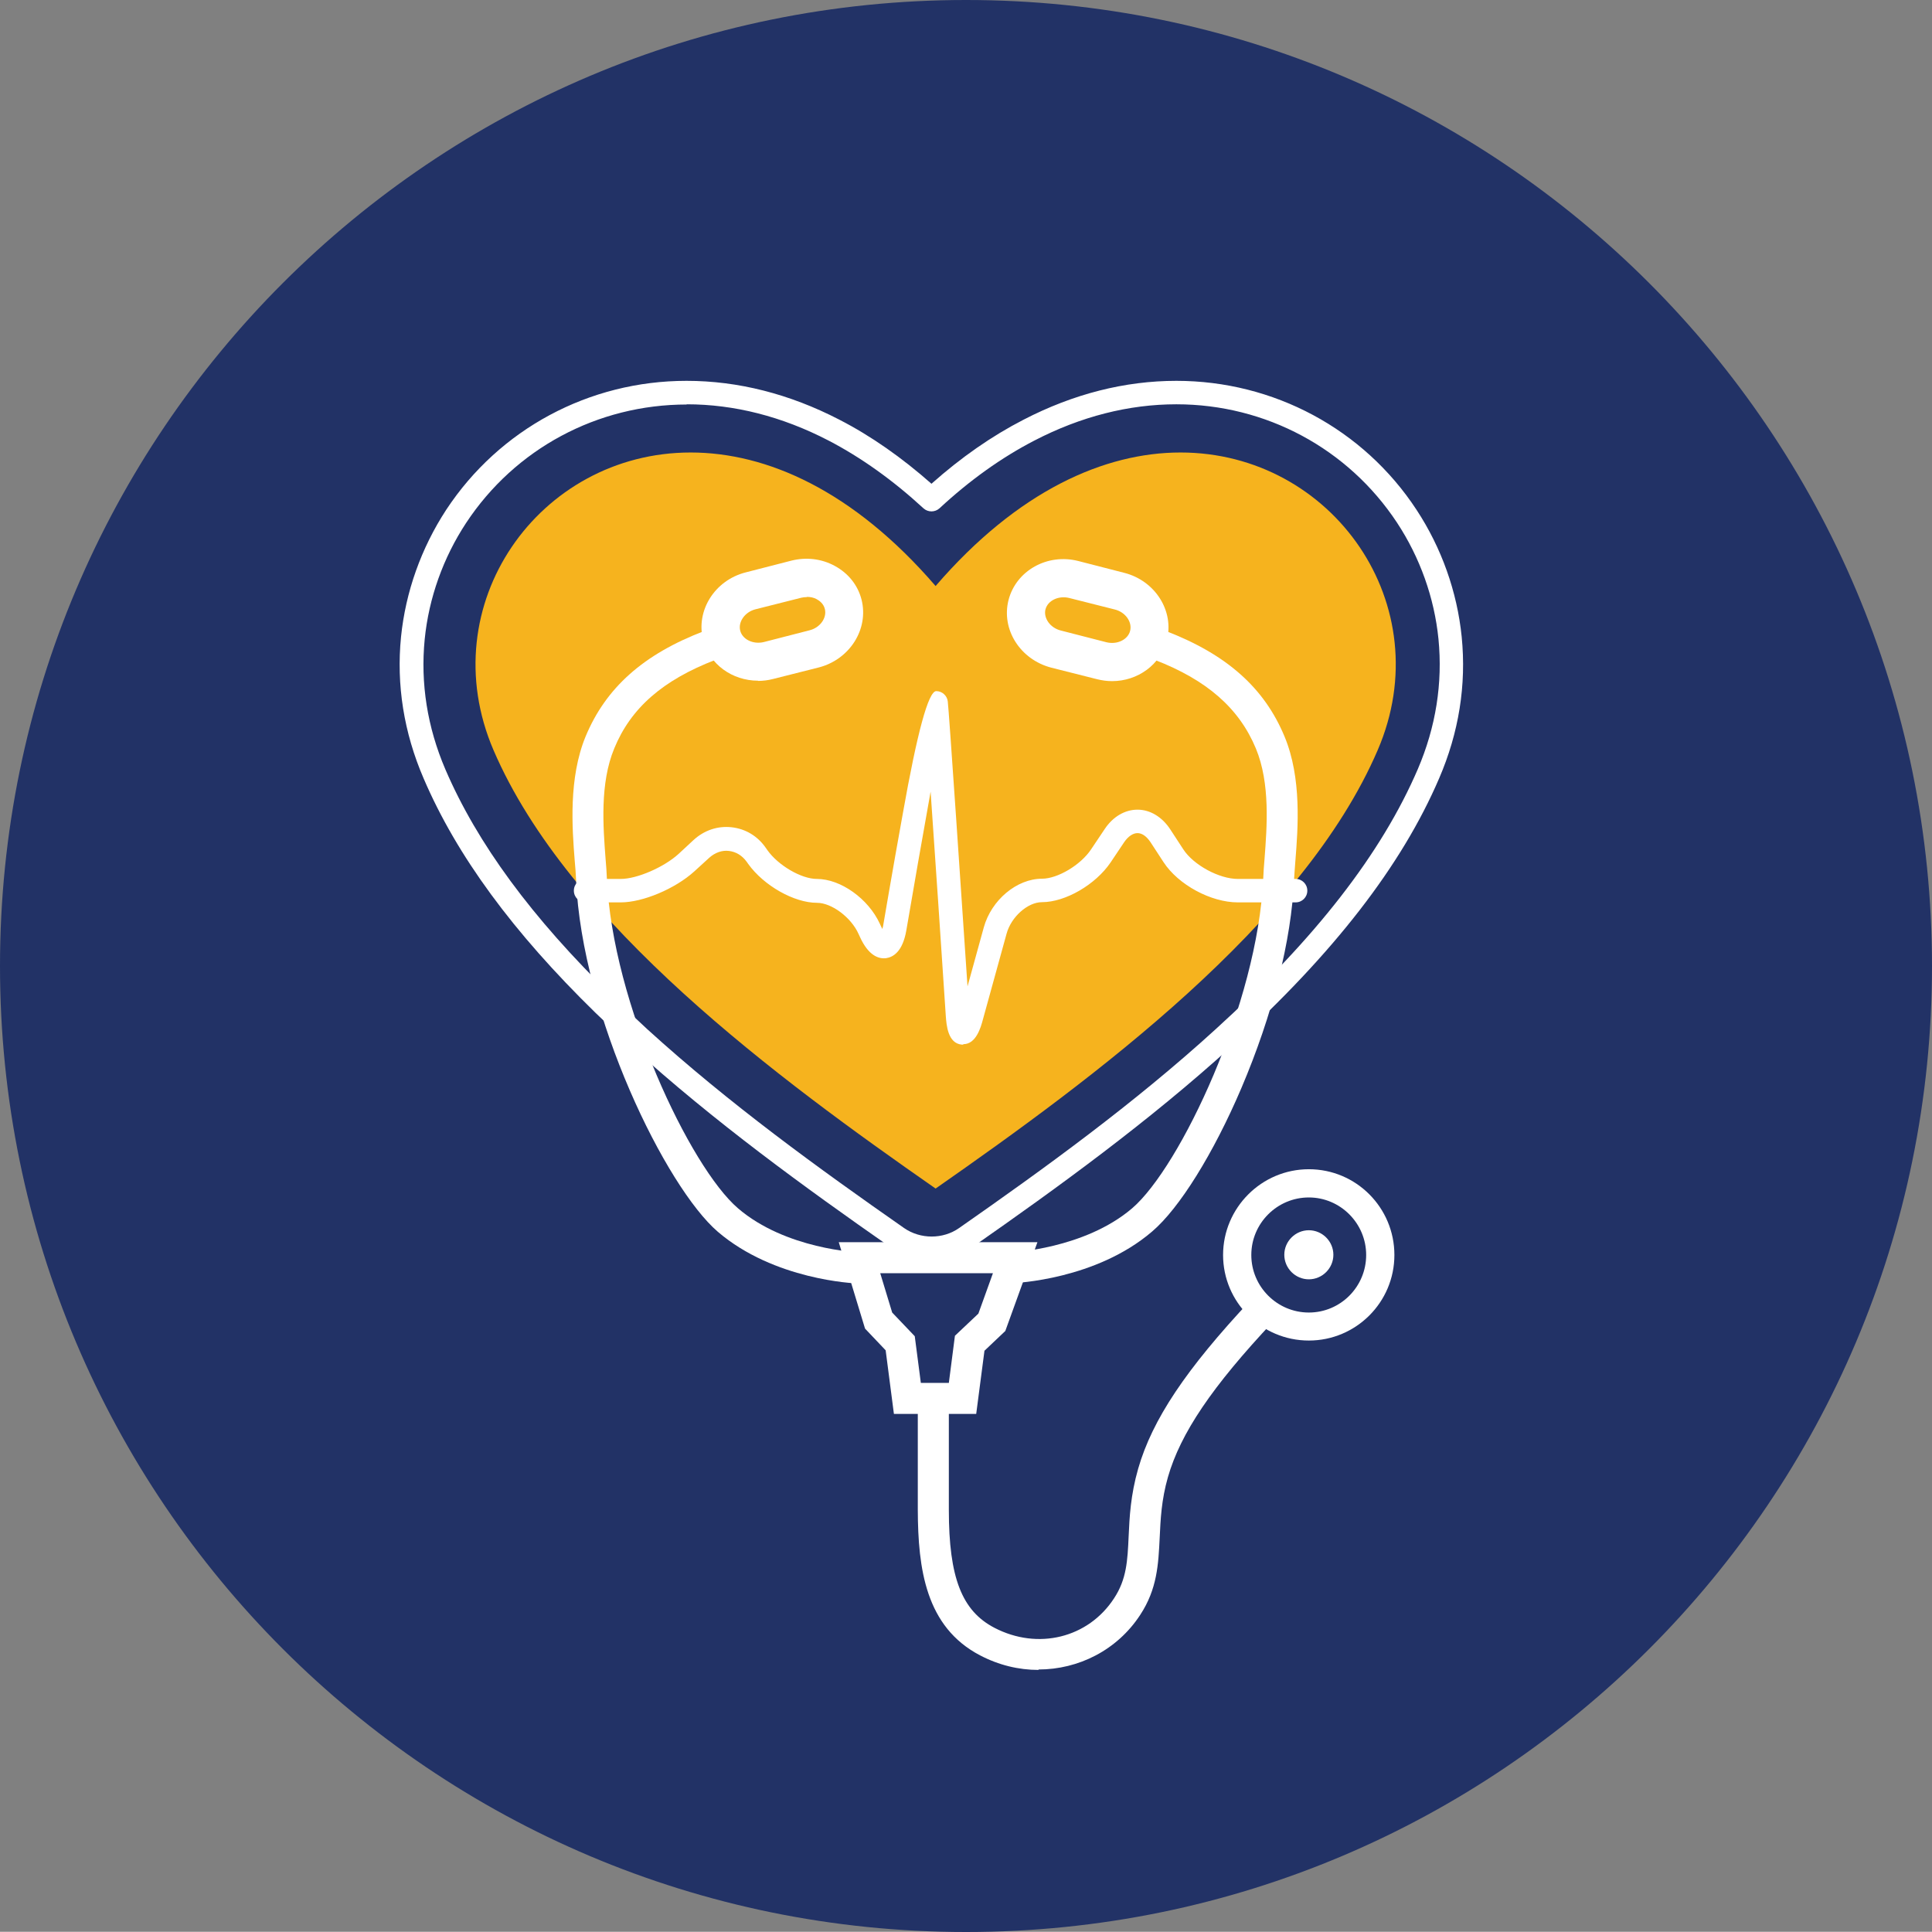 <?xml version="1.0" encoding="UTF-8"?>
<svg xmlns="http://www.w3.org/2000/svg" id="Layer_2" data-name="Layer 2" viewBox="0 0 88.98 88.97">
  <rect x="0" y="0" width="88.98" height="88.97" fill="#808080" stroke="none"/>
  <defs>
    <style>
      .cls-1 {
        fill: #fff;
      }

      .cls-2 {
        fill: #223266;
      }

      .cls-3 {
        fill: #f6b31e;
      }
    </style>
  </defs>
  <g id="Layer_1-2" data-name="Layer 1">
    <g>
      <path class="cls-2" d="m88.98,44.49c0,24.57-19.92,44.49-44.49,44.49S0,69.06,0,44.49,19.92,0,44.49,0s44.49,19.92,44.49,44.49"></path>
      <path class="cls-1" d="m31.63,18.63c-4.12,0-7.91,2.04-10.16,5.45-1.06,1.61-1.72,3.46-1.91,5.36-.2,2.03.12,4.05.95,5.99,1.47,3.42,3.98,6.83,7.69,10.45.52.5,1.06,1.01,1.61,1.52,3.77,3.43,7.92,6.43,11.83,9.16.75.52,1.79.52,2.53,0,3.91-2.73,8.06-5.73,11.83-9.17,4.59-4.17,7.63-8.09,9.3-11.97.83-1.94,1.15-3.96.95-5.99-.19-1.9-.85-3.75-1.91-5.36-2.25-3.41-6.04-5.45-10.16-5.45-2.19,0-4.4.56-6.54,1.67-1.51.78-2.98,1.83-4.37,3.12-.21.19-.53.19-.74,0-1.4-1.29-2.87-2.34-4.37-3.12-2.14-1.11-4.34-1.67-6.54-1.67m11.28,39.41c-.68,0-1.33-.2-1.89-.59-3.94-2.75-8.12-5.78-11.94-9.25-.56-.51-1.11-1.03-1.64-1.54-3.81-3.72-6.4-7.25-7.92-10.8-.91-2.11-1.26-4.31-1.04-6.52.21-2.07.93-4.09,2.08-5.85,2.45-3.72,6.58-5.94,11.07-5.94,2.37,0,4.74.6,7.04,1.79,1.46.75,2.88,1.75,4.24,2.95,1.36-1.21,2.78-2.2,4.24-2.95,2.3-1.19,4.67-1.79,7.04-1.79,4.48,0,8.62,2.22,11.06,5.94,1.15,1.75,1.87,3.77,2.08,5.85.22,2.22-.13,4.41-1.04,6.52-1.73,4.03-4.86,8.06-9.56,12.34-3.82,3.47-8,6.5-11.94,9.25-.56.39-1.21.59-1.88.59"></path>
      <path class="cls-3" d="m63.45,34.55c-3.45,8.02-13.11,15.13-20.36,20.19-7.26-5.06-16.91-12.17-20.36-20.19-2.87-6.68,2.08-13.71,9.08-13.71,3.49,0,7.48,1.74,11.28,6.15,3.79-4.4,7.79-6.15,11.28-6.15,7,0,11.96,7.03,9.08,13.71"></path>
      <path class="cls-1" d="m47.83,76.91c-.91,0-1.83-.22-2.69-.67-2.51-1.31-2.86-3.99-2.87-6.7v-4.74h1.43v4.74c0,3.12.6,4.65,2.1,5.43,2,1.04,4.32.47,5.51-1.36.58-.88.62-1.74.67-2.84.04-.9.09-1.91.44-3.13.65-2.26,2.2-4.58,5.19-7.77l1.04.98c-2.83,3.01-4.28,5.16-4.86,7.18-.3,1.05-.34,1.94-.38,2.8-.06,1.21-.11,2.35-.9,3.55-1.06,1.62-2.84,2.51-4.68,2.51"></path>
      <path class="cls-1" d="m60.28,55.15c-1.46,0-2.65,1.19-2.65,2.65s1.19,2.65,2.65,2.65,2.64-1.19,2.64-2.65-1.19-2.65-2.64-2.65m0,6.59c-2.18,0-3.95-1.77-3.95-3.94s1.77-3.95,3.95-3.95,3.94,1.77,3.94,3.95-1.77,3.94-3.94,3.94"></path>
      <path class="cls-1" d="m61.41,57.79c0,.62-.51,1.13-1.13,1.13s-1.13-.51-1.13-1.13.51-1.13,1.13-1.13,1.13.51,1.13,1.13"></path>
      <path class="cls-1" d="m44.36,48.11s-.05,0-.07,0c-.64-.06-.7-.91-.73-1.31-.21-3.19-.49-7.33-.7-10.34-.37,2.05-.8,4.53-1.12,6.4-.17.97-.6,1.22-.93,1.27-.33.04-.81-.1-1.21-.99l-.06-.13c-.34-.76-1.24-1.43-1.91-1.43-1.06,0-2.45-.79-3.17-1.79l-.07-.1c-.21-.29-.49-.46-.82-.5-.32-.04-.64.08-.9.31l-.69.63c-.88.8-2.37,1.43-3.39,1.43h-1.62c-.3,0-.54-.24-.54-.54s.24-.54.54-.54h1.62c.75,0,1.99-.54,2.66-1.15l.69-.64c.49-.45,1.11-.66,1.75-.59.64.07,1.2.4,1.58.95l.07.1c.5.71,1.57,1.33,2.28,1.33,1.1,0,2.37.91,2.9,2.06l.06.13s.04.08.06.12c0-.04.02-.08.03-.13,0,0,.44-2.6.91-5.19q1-5.64,1.54-5.64c.27,0,.5.21.53.47.05.35.67,9.55.91,13.13l.75-2.72c.35-1.26,1.52-2.24,2.68-2.24.72,0,1.78-.63,2.26-1.35l.63-.94c.38-.57.93-.89,1.51-.89h0c.58,0,1.13.33,1.51.91l.6.92c.47.72,1.65,1.36,2.51,1.36h2.66c.3,0,.54.24.54.54s-.24.54-.54.54h-2.66c-1.24,0-2.74-.81-3.42-1.85l-.6-.92c-.18-.27-.39-.42-.6-.42h0c-.21,0-.43.15-.61.41l-.63.94c-.69,1.02-2.08,1.83-3.16,1.83-.66,0-1.42.68-1.63,1.45l-1.09,3.95c-.1.38-.32,1.14-.9,1.14"></path>
      <path class="cls-1" d="m37.16,27.5c-.09,0-.18.01-.26.03l-2.1.53c-.49.12-.81.58-.71.98.1.41.6.65,1.09.53l2.1-.54c.49-.12.81-.57.71-.98-.06-.25-.26-.39-.37-.45-.14-.08-.3-.11-.46-.11m-2.25,3.86c-1.18,0-2.24-.75-2.53-1.88-.34-1.35.54-2.75,1.97-3.11l2.1-.54c.68-.17,1.38-.09,1.99.24.63.34,1.07.89,1.24,1.56.34,1.35-.54,2.75-1.97,3.12l-2.1.53c-.23.06-.47.09-.7.09"></path>
      <path class="cls-1" d="m39.51,59.11c-.16,0-3.86-.16-6.45-2.38-2.38-2.04-6.26-9.93-6.53-16.23-.01-.25-.03-.54-.06-.85-.12-1.52-.29-3.81.5-5.73.93-2.24,2.66-3.79,5.47-4.86l.51,1.33c-2.42.93-3.9,2.22-4.66,4.08-.67,1.61-.51,3.62-.4,5.08.03.33.05.64.06.9.25,5.75,3.83,13.31,6.04,15.2,2.2,1.89,5.54,2.03,5.57,2.03l-.05,1.43Z"></path>
      <path class="cls-1" d="m48.15,28.06c-.1.41.22.86.71.98l2.1.54c.49.12.99-.12,1.09-.53.1-.41-.22-.86-.71-.98l-2.1-.53c-.49-.12-.99.12-1.09.53m3.07,3.3c-.23,0-.46-.03-.7-.09l-2.1-.53c-1.43-.37-2.32-1.76-1.97-3.12.35-1.35,1.79-2.16,3.22-1.79l2.1.54c1.43.36,2.32,1.76,1.97,3.11-.29,1.13-1.35,1.88-2.52,1.88"></path>
      <path class="cls-1" d="m46.62,59.11l-.05-1.43s3.37-.15,5.57-2.03c2.21-1.89,5.79-9.45,6.04-15.2.01-.26.03-.57.06-.9.11-1.46.27-3.47-.4-5.08-.77-1.85-2.25-3.15-4.66-4.08l.51-1.33c2.81,1.08,4.54,2.62,5.47,4.86.8,1.92.62,4.22.5,5.73-.02.32-.05.6-.06.85-.12,2.82-.99,6.24-2.43,9.62-1.28,3-2.85,5.53-4.11,6.6-2.59,2.22-6.29,2.37-6.45,2.38"></path>
      <path class="cls-1" d="m42.42,63.69h1.28l.28-2.17,1.08-1.02.67-1.86h-5.19l.55,1.81,1.04,1.09.28,2.15Zm2.54,1.43h-3.79l-.38-2.93-.95-1-1.21-3.98h9.15l-1.48,4.09-.96.91-.38,2.91Z"></path>
    </g>
  </g>
</svg>
